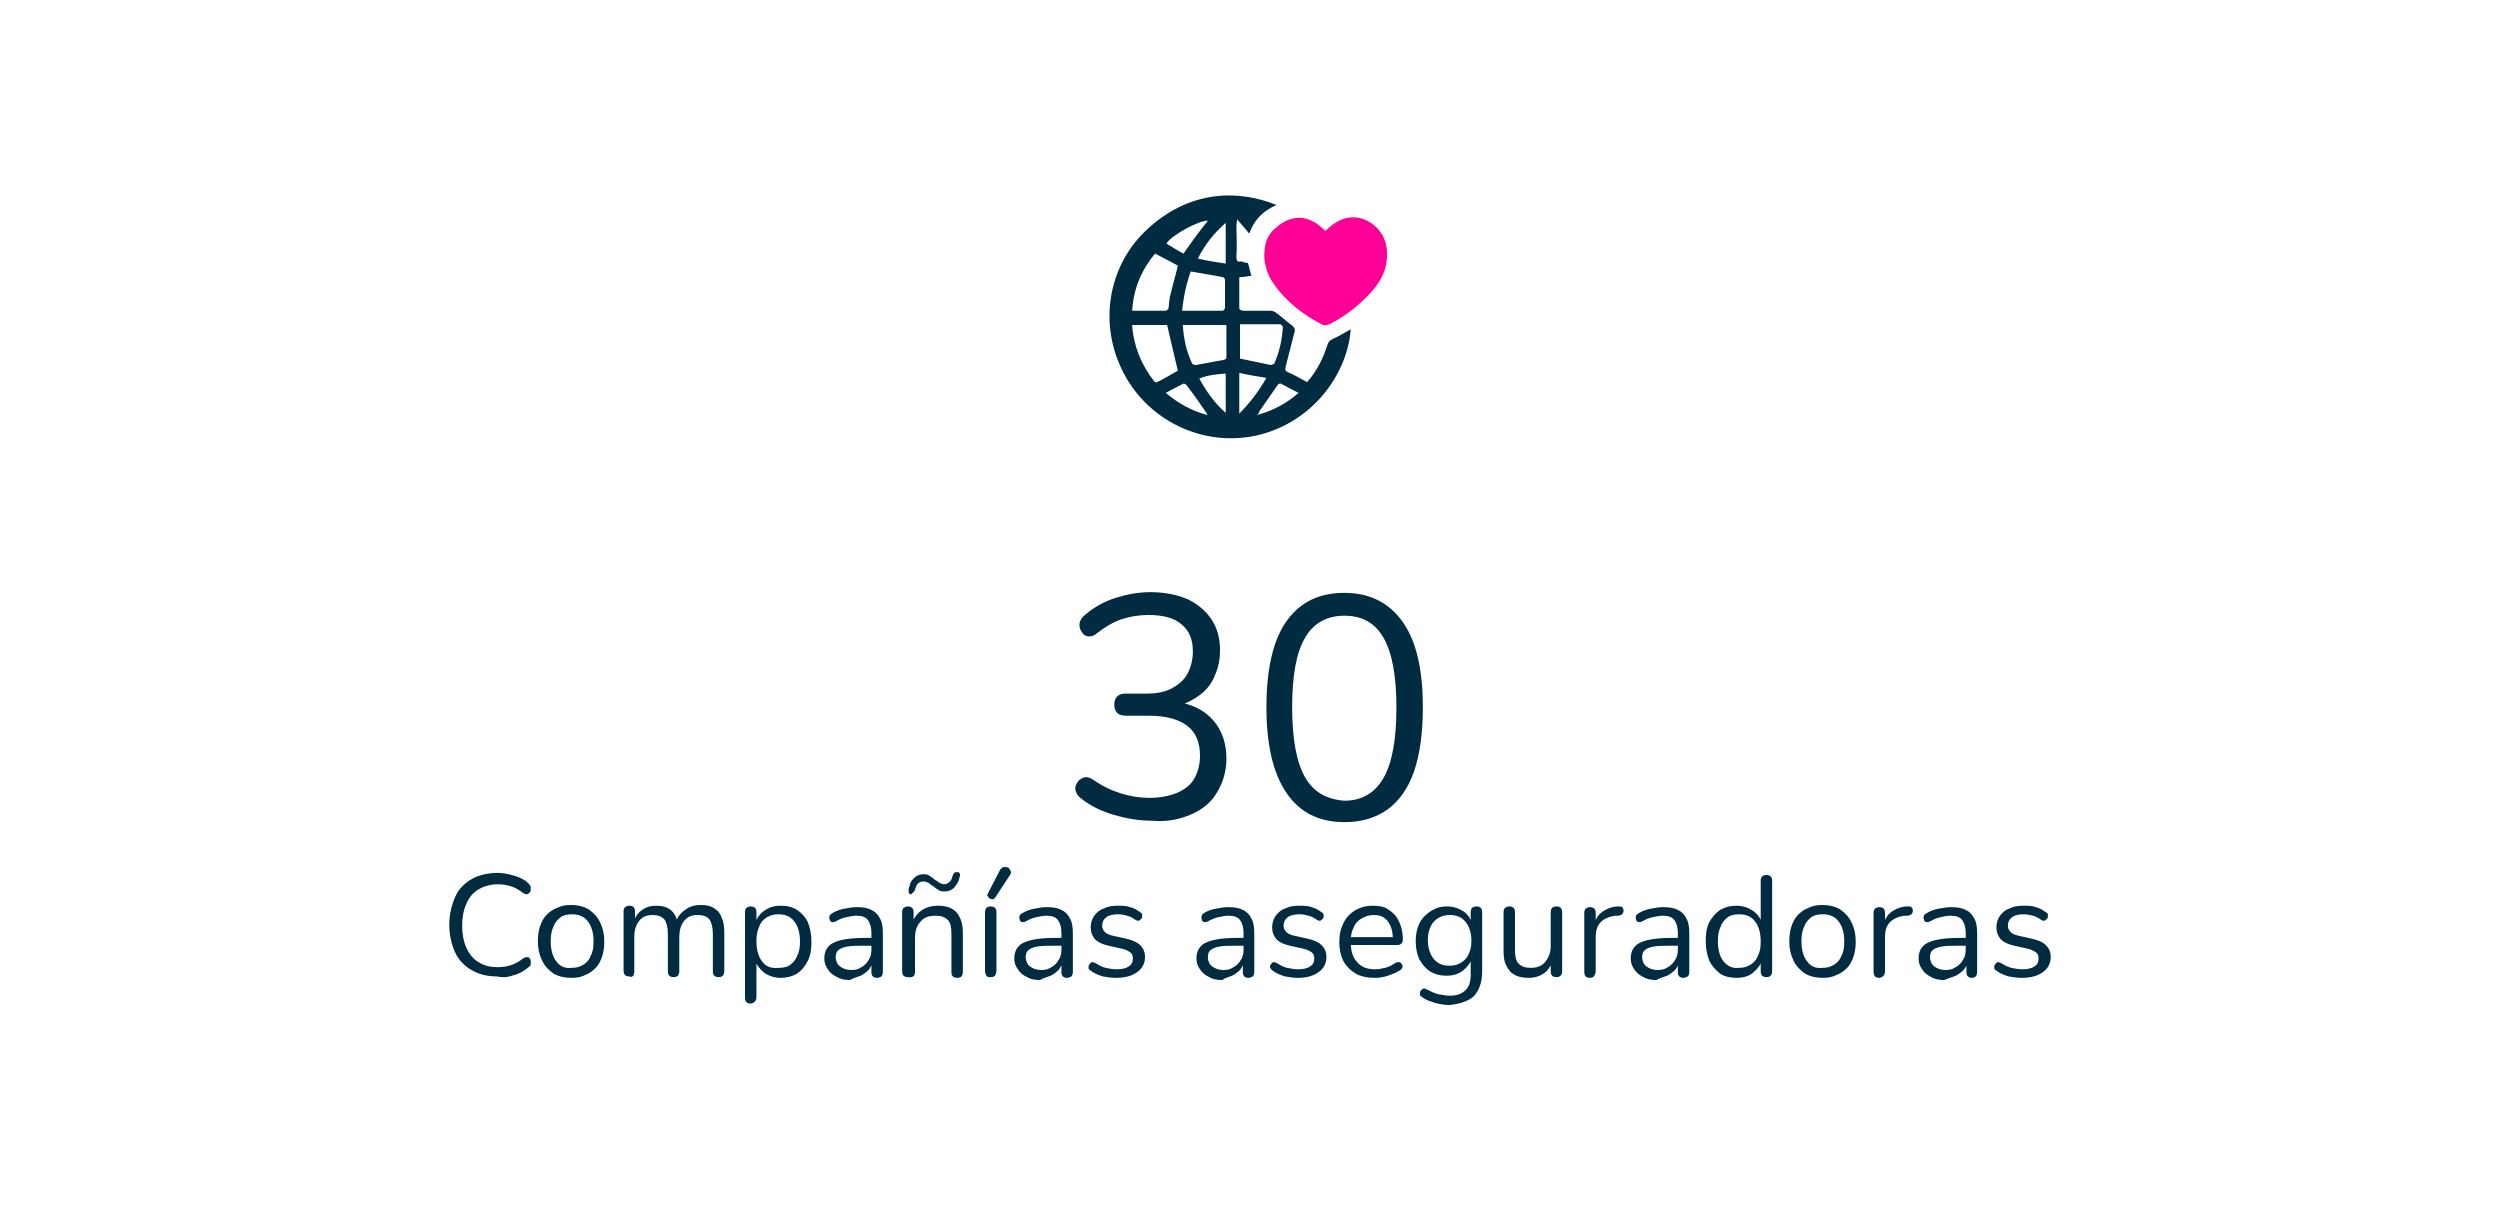 <?xml version="1.0" encoding="UTF-8"?> <svg xmlns="http://www.w3.org/2000/svg" xmlns:xlink="http://www.w3.org/1999/xlink" version="1.1" id="Capa_1" x="0px" y="0px" viewBox="0 0 350 170" style="enable-background:new 0 0 350 170;" xml:space="preserve"> <style type="text/css"> .st0{fill:#002B40;} .st1{fill:#FF0096;} </style> <path class="st0" d="M286,136.1c0.7-0.5,1.1-1.2,1.1-2.1c0-0.7-0.2-1.2-0.7-1.7c-0.4-0.4-1.1-0.7-2-0.9l-1.8-0.4 c-0.5-0.1-0.9-0.3-1.1-0.5c-0.2-0.2-0.4-0.5-0.4-0.9c0-0.5,0.2-0.9,0.6-1.2c0.4-0.3,1-0.4,1.7-0.4c0.4,0,0.8,0.1,1.2,0.2 c0.4,0.1,0.8,0.3,1.2,0.6c0.1,0.1,0.3,0.1,0.4,0.1c0.1,0,0.2-0.1,0.3-0.2c0.1-0.1,0.2-0.2,0.2-0.3c0-0.1,0-0.3,0-0.4 c0-0.1-0.1-0.2-0.3-0.3c-0.4-0.3-0.9-0.6-1.4-0.7c-0.5-0.2-1.1-0.2-1.7-0.2c-0.8,0-1.4,0.1-2,0.4c-0.6,0.2-1,0.6-1.3,1 c-0.3,0.4-0.5,1-0.5,1.6c0,0.7,0.2,1.2,0.6,1.7c0.4,0.4,1,0.7,1.9,0.9l1.8,0.4c0.5,0.1,0.9,0.3,1.2,0.5c0.3,0.2,0.4,0.5,0.4,0.9 c0,0.5-0.2,0.9-0.6,1.1c-0.4,0.3-1,0.4-1.7,0.4c-0.5,0-1-0.1-1.5-0.2c-0.5-0.1-1-0.4-1.5-0.7c-0.2-0.1-0.3-0.1-0.4-0.1 c-0.1,0-0.2,0.1-0.3,0.2c-0.1,0.1-0.1,0.2-0.2,0.3c0,0.1,0,0.3,0,0.4c0.1,0.1,0.1,0.2,0.3,0.3c0.5,0.4,1.1,0.6,1.7,0.8 c0.6,0.1,1.2,0.2,1.8,0.2C284.4,136.9,285.3,136.6,286,136.1 M273.8,136.6c0.4-0.2,0.8-0.5,1.1-0.8s0.5-0.8,0.6-1.3h-0.2v1.6 c0,0.3,0.1,0.5,0.2,0.6c0.1,0.1,0.3,0.2,0.6,0.2c0.2,0,0.4-0.1,0.5-0.2c0.1-0.1,0.2-0.4,0.2-0.6v-5.4c0-0.9-0.1-1.6-0.4-2.1 c-0.3-0.6-0.7-1-1.2-1.2c-0.5-0.3-1.2-0.4-2.1-0.4c-0.5,0-1.1,0.1-1.6,0.2c-0.6,0.1-1.2,0.3-1.7,0.6c-0.2,0.1-0.3,0.2-0.4,0.3 c-0.1,0.1-0.1,0.3-0.1,0.4c0,0.1,0.1,0.3,0.1,0.4c0.1,0.1,0.2,0.2,0.3,0.2c0.1,0,0.3,0,0.5-0.1c0.5-0.3,1-0.5,1.5-0.6 c0.5-0.1,0.9-0.2,1.4-0.2c0.8,0,1.3,0.2,1.6,0.6c0.3,0.4,0.5,1,0.5,1.8v2.3c0,0.6-0.1,1.1-0.4,1.5c-0.2,0.4-0.6,0.8-1,1 c-0.4,0.3-0.9,0.4-1.4,0.4c-0.7,0-1.2-0.2-1.6-0.5c-0.4-0.3-0.6-0.8-0.6-1.3c0-0.4,0.1-0.8,0.4-1c0.2-0.2,0.7-0.4,1.3-0.5 c0.6-0.1,1.5-0.1,2.6-0.1h0.9v-1.1h-0.9c-1.5,0-2.6,0.1-3.5,0.3c-0.8,0.2-1.5,0.5-1.8,0.9c-0.4,0.4-0.6,1-0.6,1.7 c0,0.6,0.2,1.1,0.5,1.5c0.3,0.5,0.7,0.8,1.3,1.1c0.5,0.3,1.1,0.4,1.8,0.4C272.9,136.9,273.4,136.8,273.8,136.6 M263.7,136.6 c0.1-0.1,0.2-0.4,0.2-0.6v-4.8c0-0.9,0.2-1.6,0.7-2.1c0.5-0.5,1.2-0.8,2.1-0.9l0.3,0c0.3,0,0.4-0.1,0.6-0.2c0.1-0.1,0.2-0.3,0.2-0.5 c0-0.2-0.1-0.4-0.2-0.5c-0.1-0.1-0.3-0.1-0.5-0.1c-0.9,0-1.6,0.3-2.2,0.7c-0.6,0.4-1,1-1.2,1.8h0.2v-1.6c0-0.3-0.1-0.5-0.2-0.6 c-0.1-0.1-0.3-0.2-0.6-0.2c-0.3,0-0.4,0.1-0.6,0.2c-0.1,0.1-0.2,0.3-0.2,0.6v8.3c0,0.3,0.1,0.5,0.2,0.6c0.1,0.1,0.3,0.2,0.6,0.2 C263.3,136.9,263.5,136.8,263.7,136.6 M253,134.6c-0.5-0.6-0.8-1.6-0.8-2.8c0-0.8,0.1-1.5,0.4-2.1c0.2-0.6,0.6-1,1-1.3 c0.4-0.3,1-0.4,1.6-0.4c0.9,0,1.7,0.3,2.2,1c0.5,0.6,0.8,1.6,0.8,2.8c0,0.8-0.1,1.5-0.4,2c-0.2,0.6-0.6,1-1.1,1.3 c-0.5,0.3-1,0.4-1.6,0.4C254.2,135.6,253.5,135.3,253,134.6 M257.1,136.5c0.6-0.2,1.1-0.6,1.5-1c0.4-0.4,0.7-1,0.9-1.6 c0.2-0.6,0.3-1.3,0.3-2.1c0-1-0.2-1.9-0.6-2.7c-0.4-0.8-0.9-1.3-1.6-1.8c-0.7-0.4-1.5-0.6-2.5-0.6c-0.7,0-1.3,0.1-1.9,0.4 c-0.6,0.2-1.1,0.6-1.5,1c-0.4,0.4-0.7,1-0.9,1.6c-0.2,0.6-0.3,1.3-0.3,2.1c0,1,0.2,1.9,0.6,2.7c0.4,0.8,0.9,1.3,1.6,1.8 c0.7,0.4,1.5,0.6,2.5,0.6C255.9,136.9,256.5,136.8,257.1,136.5 M241.3,134.6c-0.5-0.6-0.8-1.6-0.8-2.8c0-0.8,0.1-1.5,0.4-2.1 c0.2-0.6,0.6-1,1-1.3c0.4-0.3,1-0.4,1.6-0.4c0.9,0,1.7,0.3,2.2,1c0.5,0.6,0.8,1.6,0.8,2.8c0,0.8-0.1,1.5-0.4,2 c-0.2,0.6-0.6,1-1.1,1.3c-0.5,0.3-1,0.4-1.6,0.4C242.6,135.6,241.9,135.3,241.3,134.6 M245.4,136.2c0.6-0.5,1.1-1.1,1.3-1.8 l-0.2-0.3v1.9c0,0.3,0.1,0.5,0.2,0.6c0.1,0.1,0.3,0.2,0.6,0.2c0.3,0,0.5-0.1,0.6-0.2c0.1-0.1,0.2-0.4,0.2-0.6v-12.7 c0-0.3-0.1-0.5-0.2-0.6c-0.1-0.1-0.3-0.2-0.6-0.2c-0.3,0-0.5,0.1-0.6,0.2c-0.1,0.1-0.2,0.3-0.2,0.6v6h0.2c-0.2-0.7-0.6-1.3-1.3-1.8 c-0.6-0.4-1.4-0.7-2.3-0.7c-0.9,0-1.6,0.2-2.3,0.6c-0.6,0.4-1.1,1-1.5,1.7c-0.4,0.8-0.5,1.7-0.5,2.7c0,1,0.2,1.9,0.5,2.7 c0.4,0.8,0.9,1.3,1.5,1.8c0.6,0.4,1.4,0.6,2.3,0.6C244,136.9,244.8,136.7,245.4,136.2 M233.4,136.6c0.4-0.2,0.8-0.5,1.1-0.8 s0.5-0.8,0.6-1.3h-0.2v1.6c0,0.3,0.1,0.5,0.2,0.6c0.1,0.1,0.3,0.2,0.6,0.2c0.2,0,0.4-0.1,0.6-0.2c0.1-0.1,0.2-0.4,0.2-0.6v-5.4 c0-0.9-0.1-1.6-0.4-2.1c-0.3-0.6-0.7-1-1.2-1.2c-0.5-0.3-1.2-0.4-2.1-0.4c-0.5,0-1.1,0.1-1.6,0.2c-0.6,0.1-1.2,0.3-1.7,0.6 c-0.2,0.1-0.3,0.2-0.4,0.3c-0.1,0.1-0.1,0.3-0.1,0.4c0,0.1,0.1,0.3,0.1,0.4c0.1,0.1,0.2,0.2,0.3,0.2c0.1,0,0.3,0,0.5-0.1 c0.5-0.3,1-0.5,1.5-0.6c0.5-0.1,0.9-0.2,1.4-0.2c0.8,0,1.3,0.2,1.6,0.6c0.3,0.4,0.5,1,0.5,1.8v2.3c0,0.6-0.1,1.1-0.4,1.5 c-0.2,0.4-0.6,0.8-1,1c-0.4,0.3-0.9,0.4-1.4,0.4c-0.7,0-1.2-0.2-1.6-0.5c-0.4-0.3-0.6-0.8-0.6-1.3c0-0.4,0.1-0.8,0.4-1 c0.2-0.2,0.7-0.4,1.3-0.5c0.6-0.1,1.5-0.1,2.6-0.1h0.9v-1.1h-0.9c-1.5,0-2.6,0.1-3.5,0.3c-0.8,0.2-1.5,0.5-1.8,0.9 c-0.4,0.4-0.6,1-0.6,1.7c0,0.6,0.2,1.1,0.5,1.5c0.3,0.5,0.7,0.8,1.3,1.1c0.5,0.3,1.1,0.4,1.8,0.4 C232.4,136.9,232.9,136.8,233.4,136.6 M223.2,136.6c0.1-0.1,0.2-0.4,0.2-0.6v-4.8c0-0.9,0.2-1.6,0.7-2.1c0.5-0.5,1.2-0.8,2.1-0.9 l0.3,0c0.3,0,0.4-0.1,0.6-0.2c0.1-0.1,0.2-0.3,0.2-0.5c0-0.2-0.1-0.4-0.2-0.5c-0.1-0.1-0.3-0.1-0.5-0.1c-0.9,0-1.6,0.3-2.2,0.7 c-0.6,0.4-1,1-1.2,1.8h0.2v-1.6c0-0.3-0.1-0.5-0.2-0.6c-0.1-0.1-0.3-0.2-0.6-0.2c-0.3,0-0.4,0.1-0.6,0.2c-0.1,0.1-0.2,0.3-0.2,0.6 v8.3c0,0.3,0.1,0.5,0.2,0.6c0.1,0.1,0.3,0.2,0.6,0.2C222.9,136.9,223.1,136.8,223.2,136.6 M216.1,136.3c0.6-0.4,1-1,1.3-1.8 l-0.3-0.3v1.8c0,0.3,0.1,0.5,0.2,0.6c0.1,0.1,0.3,0.2,0.6,0.2c0.5,0,0.8-0.3,0.8-0.8v-8.3c0-0.3-0.1-0.5-0.2-0.6 c-0.1-0.1-0.3-0.2-0.6-0.2c-0.3,0-0.5,0.1-0.6,0.2c-0.1,0.1-0.2,0.3-0.2,0.6v4.8c0,0.9-0.3,1.6-0.8,2.2c-0.5,0.6-1.2,0.8-2,0.8 c-0.8,0-1.3-0.2-1.7-0.6c-0.4-0.4-0.5-1.1-0.5-1.9v-5.3c0-0.3-0.1-0.5-0.2-0.6c-0.1-0.1-0.3-0.2-0.6-0.2c-0.3,0-0.4,0.1-0.6,0.2 c-0.1,0.1-0.2,0.3-0.2,0.6v5.4c0,0.9,0.1,1.6,0.4,2.1c0.3,0.6,0.6,1,1.2,1.3c0.5,0.3,1.2,0.4,2,0.4 C214.8,136.9,215.5,136.7,216.1,136.3 M200.7,134.2c-0.5-0.6-0.8-1.5-0.8-2.6c0-0.7,0.1-1.3,0.4-1.9c0.2-0.5,0.6-0.9,1.1-1.2 c0.5-0.3,1-0.4,1.6-0.4c0.9,0,1.7,0.3,2.2,1c0.5,0.6,0.8,1.5,0.8,2.6c0,0.7-0.1,1.3-0.4,1.9c-0.2,0.5-0.6,0.9-1.1,1.2 c-0.5,0.3-1,0.4-1.6,0.4C202,135.2,201.2,134.9,200.7,134.2 M206.4,139.4c0.7-0.8,1.1-1.9,1.1-3.4v-8.3c0-0.3-0.1-0.5-0.2-0.6 c-0.1-0.1-0.3-0.2-0.6-0.2c-0.3,0-0.5,0.1-0.6,0.2c-0.1,0.1-0.2,0.3-0.2,0.6v1.9l0.2-0.2c-0.2-0.8-0.6-1.4-1.2-1.8 c-0.6-0.4-1.4-0.7-2.3-0.7c-0.7,0-1.3,0.1-1.8,0.4c-0.5,0.2-1,0.6-1.4,1c-0.4,0.4-0.7,0.9-0.9,1.5c-0.2,0.6-0.3,1.3-0.3,2 c0,1,0.2,1.8,0.5,2.5c0.4,0.7,0.9,1.3,1.5,1.7c0.7,0.4,1.4,0.6,2.3,0.6c0.9,0,1.6-0.2,2.3-0.7c0.6-0.5,1.1-1.1,1.3-1.8h-0.2v2.3 c0,1-0.2,1.7-0.7,2.2c-0.5,0.5-1.2,0.8-2.2,0.8c-0.5,0-1-0.1-1.6-0.2c-0.5-0.1-1.1-0.4-1.7-0.7c-0.1-0.1-0.3-0.1-0.4-0.1 c-0.1,0-0.2,0.1-0.3,0.2c-0.1,0.1-0.2,0.2-0.2,0.3c0,0.1,0,0.3,0,0.4c0,0.1,0.2,0.2,0.3,0.3c0.5,0.4,1.2,0.6,1.8,0.8 c0.7,0.2,1.4,0.3,2.1,0.3C204.6,140.5,205.7,140.1,206.4,139.4 M194.3,136.6c0.6-0.2,1.1-0.4,1.6-0.7c0.2-0.1,0.3-0.2,0.4-0.4 c0.1-0.1,0.1-0.3,0-0.4c0-0.1-0.1-0.2-0.2-0.3c-0.1-0.1-0.2-0.1-0.4-0.1c-0.2,0-0.3,0.1-0.5,0.2c-0.4,0.3-0.9,0.5-1.3,0.6 c-0.4,0.1-0.9,0.2-1.4,0.2c-1.1,0-1.9-0.3-2.5-1c-0.6-0.6-0.9-1.6-0.9-2.8v-0.1c0-0.7,0.1-1.4,0.4-1.9c0.2-0.6,0.6-1,1.1-1.3 c0.5-0.3,1.1-0.5,1.7-0.5c0.6,0,1.1,0.1,1.5,0.4c0.4,0.3,0.7,0.7,0.9,1.2c0.2,0.5,0.3,1.1,0.3,1.8l0.3-0.3h-6.6v1.1h7 c0.2,0,0.4-0.1,0.5-0.2c0.1-0.1,0.2-0.3,0.2-0.5c0-0.7-0.1-1.4-0.3-2c-0.2-0.6-0.5-1.1-0.8-1.5c-0.4-0.4-0.8-0.7-1.3-1 c-0.5-0.2-1.1-0.3-1.8-0.3c-0.9,0-1.7,0.2-2.4,0.6c-0.7,0.4-1.3,1-1.7,1.8c-0.4,0.8-0.6,1.6-0.6,2.7c0,1,0.2,1.9,0.6,2.7 c0.4,0.7,1,1.3,1.7,1.7c0.7,0.4,1.6,0.6,2.7,0.6C193.1,136.9,193.7,136.8,194.3,136.6 M184.6,136.1c0.7-0.5,1.1-1.2,1.1-2.1 c0-0.7-0.2-1.2-0.7-1.7c-0.4-0.4-1.1-0.7-2-0.9l-1.8-0.4c-0.5-0.1-0.9-0.3-1.1-0.5c-0.2-0.2-0.4-0.5-0.4-0.9c0-0.5,0.2-0.9,0.6-1.2 c0.4-0.3,1-0.4,1.7-0.4c0.4,0,0.8,0.1,1.2,0.2c0.4,0.1,0.8,0.3,1.2,0.6c0.1,0.1,0.3,0.1,0.4,0.1c0.1,0,0.2-0.1,0.3-0.2 c0.1-0.1,0.2-0.2,0.2-0.3c0-0.1,0-0.3,0-0.4c0-0.1-0.1-0.2-0.3-0.3c-0.4-0.3-0.9-0.6-1.4-0.7c-0.5-0.2-1.1-0.2-1.7-0.2 c-0.8,0-1.4,0.1-2,0.4c-0.6,0.2-1,0.6-1.3,1c-0.3,0.4-0.5,1-0.5,1.6c0,0.7,0.2,1.2,0.6,1.7c0.4,0.4,1,0.7,1.9,0.9l1.8,0.4 c0.5,0.1,0.9,0.3,1.2,0.5c0.3,0.2,0.4,0.5,0.4,0.9c0,0.5-0.2,0.9-0.6,1.1c-0.4,0.3-1,0.4-1.7,0.4c-0.5,0-1-0.1-1.5-0.2 c-0.5-0.1-1-0.4-1.5-0.7c-0.2-0.1-0.3-0.1-0.4-0.1c-0.1,0-0.2,0.1-0.3,0.2c-0.1,0.1-0.1,0.2-0.2,0.3c0,0.1,0,0.3,0.1,0.4 c0.1,0.1,0.1,0.2,0.3,0.3c0.5,0.4,1.1,0.6,1.7,0.8c0.6,0.1,1.2,0.2,1.8,0.2C183,136.9,183.9,136.6,184.6,136.1 M172.5,136.6 c0.4-0.2,0.8-0.5,1.1-0.8c0.3-0.4,0.5-0.8,0.6-1.3H174v1.6c0,0.3,0.1,0.5,0.2,0.6c0.1,0.1,0.3,0.2,0.6,0.2c0.2,0,0.4-0.1,0.6-0.2 c0.1-0.1,0.2-0.4,0.2-0.6v-5.4c0-0.9-0.1-1.6-0.4-2.1c-0.3-0.6-0.7-1-1.2-1.2c-0.5-0.3-1.2-0.4-2.1-0.4c-0.5,0-1.1,0.1-1.6,0.2 c-0.6,0.1-1.2,0.3-1.7,0.6c-0.2,0.1-0.3,0.2-0.3,0.3c-0.1,0.1-0.1,0.3-0.1,0.4c0,0.1,0.1,0.3,0.1,0.4c0.1,0.1,0.2,0.2,0.3,0.2 c0.1,0,0.3,0,0.5-0.1c0.5-0.3,1-0.5,1.5-0.6s0.9-0.2,1.4-0.2c0.8,0,1.3,0.2,1.6,0.6c0.3,0.4,0.5,1,0.5,1.8v2.3 c0,0.6-0.1,1.1-0.4,1.5c-0.2,0.4-0.6,0.8-1,1c-0.4,0.3-0.9,0.4-1.4,0.4c-0.7,0-1.2-0.2-1.6-0.5c-0.4-0.3-0.6-0.8-0.6-1.3 c0-0.4,0.1-0.8,0.4-1c0.2-0.2,0.7-0.4,1.3-0.5c0.6-0.1,1.5-0.1,2.6-0.1h0.9v-1.1h-0.9c-1.5,0-2.6,0.1-3.5,0.3 c-0.8,0.2-1.5,0.5-1.8,0.9c-0.4,0.4-0.6,1-0.6,1.7c0,0.6,0.2,1.1,0.5,1.5c0.3,0.5,0.7,0.8,1.3,1.1c0.5,0.3,1.1,0.4,1.8,0.4 C171.5,136.9,172,136.8,172.5,136.6 M159.2,136.1c0.7-0.5,1.1-1.2,1.1-2.1c0-0.7-0.2-1.2-0.7-1.7c-0.4-0.4-1.1-0.7-2-0.9l-1.8-0.4 c-0.5-0.1-0.9-0.3-1.1-0.5c-0.2-0.2-0.4-0.5-0.4-0.9c0-0.5,0.2-0.9,0.6-1.2c0.4-0.3,1-0.4,1.7-0.4c0.4,0,0.8,0.1,1.2,0.2 c0.4,0.1,0.8,0.3,1.2,0.6c0.1,0.1,0.3,0.1,0.4,0.1c0.1,0,0.2-0.1,0.3-0.2c0.1-0.1,0.2-0.2,0.2-0.3c0-0.1,0-0.3,0-0.4 c0-0.1-0.1-0.2-0.3-0.3c-0.4-0.3-0.9-0.6-1.4-0.7c-0.5-0.2-1.1-0.2-1.7-0.2c-0.8,0-1.4,0.1-2,0.4c-0.6,0.2-1,0.6-1.3,1 c-0.3,0.4-0.5,1-0.5,1.6c0,0.7,0.2,1.2,0.6,1.7c0.4,0.4,1,0.7,1.9,0.9l1.8,0.4c0.5,0.1,0.9,0.3,1.2,0.5c0.3,0.2,0.4,0.5,0.4,0.9 c0,0.5-0.2,0.9-0.6,1.1c-0.4,0.3-1,0.4-1.7,0.4c-0.5,0-1-0.1-1.5-0.2c-0.5-0.1-1-0.4-1.5-0.7c-0.2-0.1-0.3-0.1-0.4-0.1 c-0.1,0-0.2,0.1-0.3,0.2c-0.1,0.1-0.1,0.2-0.2,0.3c0,0.1,0,0.3,0,0.4c0.1,0.1,0.1,0.2,0.3,0.3c0.5,0.4,1.1,0.6,1.7,0.8 c0.6,0.1,1.2,0.2,1.8,0.2C157.6,136.9,158.5,136.6,159.2,136.1 M147.1,136.6c0.4-0.2,0.8-0.5,1.1-0.8c0.3-0.4,0.5-0.8,0.6-1.3h-0.2 v1.6c0,0.3,0.1,0.5,0.2,0.6c0.1,0.1,0.3,0.2,0.6,0.2c0.2,0,0.4-0.1,0.6-0.2c0.1-0.1,0.2-0.4,0.2-0.6v-5.4c0-0.9-0.1-1.6-0.4-2.1 c-0.3-0.6-0.7-1-1.2-1.2c-0.5-0.3-1.2-0.4-2.1-0.4c-0.5,0-1.1,0.1-1.6,0.2c-0.6,0.1-1.2,0.3-1.7,0.6c-0.2,0.1-0.3,0.2-0.4,0.3 c-0.1,0.1-0.1,0.3-0.1,0.4c0,0.1,0.1,0.3,0.1,0.4c0.1,0.1,0.2,0.2,0.3,0.2c0.1,0,0.3,0,0.5-0.1c0.5-0.3,1-0.5,1.5-0.6 c0.5-0.1,0.9-0.2,1.4-0.2c0.8,0,1.3,0.2,1.6,0.6c0.3,0.4,0.5,1,0.5,1.8v2.3c0,0.6-0.1,1.1-0.4,1.5c-0.2,0.4-0.6,0.8-1,1 c-0.4,0.3-0.9,0.4-1.4,0.4c-0.7,0-1.2-0.2-1.6-0.5c-0.4-0.3-0.6-0.8-0.6-1.3c0-0.4,0.1-0.8,0.4-1c0.2-0.2,0.7-0.4,1.3-0.5 c0.6-0.1,1.5-0.1,2.6-0.1h0.9v-1.1h-0.9c-1.5,0-2.6,0.1-3.5,0.3c-0.8,0.2-1.5,0.5-1.8,0.9c-0.4,0.4-0.6,1-0.6,1.7 c0,0.6,0.2,1.1,0.5,1.5c0.3,0.5,0.7,0.8,1.3,1.1c0.5,0.3,1.1,0.4,1.8,0.4C146.1,136.9,146.6,136.8,147.1,136.6 M141.4,122.5 c0.1-0.2,0.2-0.3,0.1-0.5c0-0.1-0.1-0.3-0.2-0.4c-0.1-0.1-0.2-0.2-0.4-0.2c-0.2,0-0.3,0-0.5,0c-0.1,0.1-0.3,0.2-0.4,0.4l-1.7,3.3 c-0.1,0.2-0.1,0.3,0,0.4c0.1,0.1,0.1,0.2,0.3,0.3s0.2,0.1,0.4,0.1c0.1,0,0.2-0.1,0.3-0.2L141.4,122.5z M139.3,136.6 c0.1-0.2,0.2-0.4,0.2-0.7v-8.2c0-0.3-0.1-0.5-0.2-0.6c-0.1-0.1-0.3-0.2-0.6-0.2c-0.3,0-0.5,0.1-0.6,0.2c-0.1,0.1-0.2,0.4-0.2,0.6 v8.2c0,0.3,0.1,0.5,0.2,0.7c0.1,0.2,0.3,0.2,0.6,0.2C139,136.8,139.2,136.7,139.3,136.6 M127.9,124.9c0.1-0.1,0.1-0.2,0.2-0.3 c0.1-0.4,0.2-0.7,0.4-0.9c0.2-0.2,0.5-0.3,0.8-0.3c0.2,0,0.5,0.1,0.7,0.2c0.2,0.2,0.4,0.3,0.7,0.5c0.2,0.2,0.5,0.4,0.7,0.5 c0.2,0.2,0.5,0.2,0.9,0.2c0.4,0,0.7-0.1,1-0.3c0.3-0.2,0.5-0.5,0.7-0.8c0.2-0.3,0.3-0.7,0.4-1.1c0-0.2,0-0.3-0.1-0.4 c-0.1-0.1-0.2-0.1-0.3-0.1c-0.1,0-0.3,0-0.4,0.1c-0.1,0.1-0.1,0.2-0.2,0.3c-0.1,0.4-0.2,0.7-0.4,0.9c-0.2,0.2-0.5,0.4-0.8,0.4 c-0.2,0-0.5-0.1-0.7-0.2c-0.2-0.2-0.4-0.3-0.7-0.5c-0.2-0.2-0.5-0.4-0.7-0.5c-0.2-0.2-0.5-0.2-0.9-0.2c-0.3,0-0.6,0.1-0.8,0.2 c-0.2,0.1-0.4,0.3-0.6,0.5c-0.2,0.2-0.3,0.4-0.4,0.7c-0.1,0.3-0.2,0.6-0.2,0.9c0,0.2,0,0.3,0.1,0.4c0.1,0.1,0.2,0.1,0.3,0.1 C127.7,125,127.8,125,127.9,124.9 M128.1,136v-4.8c0-0.9,0.3-1.7,0.8-2.2c0.5-0.6,1.2-0.8,2.1-0.8c0.8,0,1.3,0.2,1.7,0.6 c0.4,0.4,0.5,1.1,0.5,2v5.3c0,0.3,0.1,0.5,0.2,0.6c0.1,0.1,0.3,0.2,0.6,0.2c0.3,0,0.5-0.1,0.6-0.2c0.1-0.1,0.2-0.4,0.2-0.6v-5.4 c0-0.9-0.1-1.6-0.4-2.2c-0.3-0.6-0.6-1-1.2-1.3c-0.5-0.3-1.2-0.4-1.9-0.4c-0.8,0-1.6,0.2-2.2,0.6c-0.6,0.4-1.1,1-1.4,1.8l0.2,0.2 v-1.7c0-0.3-0.1-0.5-0.2-0.6c-0.1-0.1-0.3-0.2-0.6-0.2c-0.3,0-0.4,0.1-0.6,0.2c-0.1,0.1-0.2,0.3-0.2,0.6v8.3c0,0.3,0.1,0.5,0.2,0.6 c0.1,0.1,0.3,0.2,0.6,0.2C127.9,136.9,128.1,136.6,128.1,136 M120.5,136.6c0.4-0.2,0.8-0.5,1.1-0.8c0.3-0.4,0.5-0.8,0.6-1.3H122v1.6 c0,0.3,0.1,0.5,0.2,0.6c0.1,0.1,0.3,0.2,0.6,0.2c0.2,0,0.4-0.1,0.6-0.2c0.1-0.1,0.2-0.4,0.2-0.6v-5.4c0-0.9-0.1-1.6-0.4-2.1 c-0.3-0.6-0.7-1-1.2-1.2c-0.5-0.3-1.2-0.4-2.1-0.4c-0.5,0-1.1,0.1-1.6,0.2c-0.6,0.1-1.2,0.3-1.7,0.6c-0.2,0.1-0.3,0.2-0.4,0.3 c-0.1,0.1-0.1,0.3-0.1,0.4c0,0.1,0.1,0.3,0.1,0.4c0.1,0.1,0.2,0.2,0.3,0.2c0.1,0,0.3,0,0.5-0.1c0.5-0.3,1-0.5,1.5-0.6 c0.5-0.1,0.9-0.2,1.4-0.2c0.8,0,1.3,0.2,1.6,0.6c0.3,0.4,0.5,1,0.5,1.8v2.3c0,0.6-0.1,1.1-0.4,1.5c-0.2,0.4-0.6,0.8-1,1 c-0.4,0.3-0.9,0.4-1.4,0.4c-0.7,0-1.2-0.2-1.6-0.5c-0.4-0.3-0.6-0.8-0.6-1.3c0-0.4,0.1-0.8,0.4-1c0.2-0.2,0.7-0.4,1.3-0.5 c0.6-0.1,1.5-0.1,2.6-0.1h0.9v-1.1h-0.9c-1.5,0-2.6,0.1-3.5,0.3c-0.8,0.2-1.5,0.5-1.8,0.9c-0.4,0.4-0.6,1-0.6,1.7 c0,0.6,0.2,1.1,0.5,1.5c0.3,0.5,0.7,0.8,1.3,1.1c0.5,0.3,1.1,0.4,1.8,0.4C119.5,136.9,120,136.8,120.5,136.6 M106.7,134.6 c-0.5-0.6-0.8-1.6-0.8-2.8c0-0.8,0.1-1.5,0.4-2.1c0.2-0.6,0.6-1,1.1-1.3c0.5-0.3,1-0.4,1.6-0.4c0.9,0,1.7,0.3,2.2,1 c0.5,0.6,0.8,1.6,0.8,2.8c0,0.8-0.1,1.5-0.4,2c-0.2,0.6-0.6,1-1,1.3c-0.4,0.3-1,0.4-1.6,0.4C107.9,135.6,107.2,135.3,106.7,134.6 M105.7,140.2c0.1-0.1,0.2-0.3,0.2-0.6v-5.2h-0.2c0.2,0.7,0.7,1.3,1.3,1.8c0.6,0.4,1.4,0.7,2.3,0.7c0.9,0,1.6-0.2,2.3-0.6 c0.6-0.4,1.1-1,1.5-1.8c0.4-0.8,0.5-1.6,0.5-2.7c0-1-0.2-1.9-0.5-2.7c-0.4-0.8-0.9-1.3-1.5-1.7c-0.6-0.4-1.4-0.6-2.3-0.6 c-0.9,0-1.6,0.2-2.3,0.7c-0.6,0.4-1.1,1.1-1.3,1.8l0.2,0.3v-1.9c0-0.3-0.1-0.5-0.2-0.6c-0.1-0.1-0.3-0.2-0.6-0.2 c-0.3,0-0.4,0.1-0.6,0.2c-0.1,0.1-0.2,0.3-0.2,0.6v12c0,0.3,0.1,0.5,0.2,0.6c0.1,0.1,0.3,0.2,0.6,0.2 C105.3,140.5,105.5,140.4,105.7,140.2 M88.8,136v-4.8c0-0.9,0.2-1.7,0.7-2.3c0.5-0.6,1.1-0.8,1.9-0.8c0.7,0,1.2,0.2,1.6,0.6 c0.3,0.4,0.5,1.1,0.5,2v5.3c0,0.3,0.1,0.5,0.2,0.6c0.1,0.1,0.3,0.2,0.6,0.2c0.3,0,0.5-0.1,0.6-0.2c0.1-0.1,0.2-0.4,0.2-0.6v-4.8 c0-0.9,0.2-1.7,0.7-2.3c0.5-0.6,1.1-0.8,1.9-0.8c0.7,0,1.3,0.2,1.6,0.6c0.3,0.4,0.5,1.1,0.5,2v5.3c0,0.3,0.1,0.5,0.2,0.6 c0.1,0.1,0.3,0.2,0.6,0.2c0.3,0,0.5-0.1,0.6-0.2c0.1-0.1,0.2-0.4,0.2-0.6v-5.4c0-0.9-0.1-1.6-0.4-2.2c-0.2-0.6-0.6-1-1.1-1.3 c-0.5-0.3-1.1-0.4-1.8-0.4c-0.8,0-1.6,0.2-2.2,0.7c-0.6,0.4-1.1,1-1.3,1.8h0.3c-0.2-0.8-0.5-1.4-1-1.8c-0.5-0.4-1.2-0.6-2-0.6 c-0.8,0-1.5,0.2-2,0.6c-0.6,0.4-1,1-1.2,1.7l0.2,0.3v-1.8c0-0.3-0.1-0.5-0.2-0.6c-0.1-0.1-0.3-0.2-0.6-0.2c-0.3,0-0.4,0.1-0.6,0.2 c-0.1,0.1-0.2,0.3-0.2,0.6v8.3c0,0.3,0.1,0.5,0.2,0.6c0.1,0.1,0.3,0.2,0.6,0.2C88.5,136.9,88.8,136.6,88.8,136 M77.9,134.6 c-0.5-0.6-0.8-1.6-0.8-2.8c0-0.8,0.1-1.5,0.4-2.1c0.2-0.6,0.6-1,1-1.3c0.4-0.3,1-0.4,1.6-0.4c0.9,0,1.7,0.3,2.2,1 c0.5,0.6,0.8,1.6,0.8,2.8c0,0.8-0.1,1.5-0.4,2c-0.2,0.6-0.6,1-1.1,1.3c-0.5,0.3-1,0.4-1.6,0.4C79.1,135.6,78.4,135.3,77.9,134.6 M81.9,136.5c0.6-0.2,1.1-0.6,1.5-1c0.4-0.4,0.7-1,0.9-1.6c0.2-0.6,0.3-1.3,0.3-2.1c0-1-0.2-1.9-0.6-2.7c-0.4-0.8-0.9-1.3-1.6-1.8 c-0.7-0.4-1.5-0.6-2.5-0.6c-0.7,0-1.3,0.1-1.9,0.4c-0.6,0.2-1.1,0.6-1.5,1c-0.4,0.4-0.7,1-0.9,1.6c-0.2,0.6-0.3,1.3-0.3,2.1 c0,1,0.2,1.9,0.6,2.7c0.4,0.8,0.9,1.3,1.6,1.8c0.7,0.4,1.5,0.6,2.5,0.6C80.7,136.9,81.4,136.8,81.9,136.5 M72,136.5 c0.8-0.2,1.4-0.6,2-1.1c0.2-0.1,0.3-0.3,0.3-0.4c0-0.2,0-0.3,0-0.5c0-0.1-0.1-0.3-0.2-0.4c-0.1-0.1-0.2-0.1-0.4-0.1 c-0.2,0-0.3,0.1-0.5,0.2c-0.5,0.4-1,0.7-1.6,0.9c-0.6,0.2-1.2,0.3-1.9,0.3c-1.1,0-1.9-0.2-2.7-0.7c-0.7-0.4-1.3-1.1-1.7-2 c-0.4-0.9-0.6-1.9-0.6-3.1c0-1.2,0.2-2.2,0.6-3.1c0.4-0.9,0.9-1.5,1.7-2c0.7-0.4,1.6-0.7,2.7-0.7c0.7,0,1.3,0.1,1.9,0.3 c0.6,0.2,1.1,0.5,1.6,0.9c0.2,0.1,0.4,0.2,0.5,0.2c0.2,0,0.3-0.1,0.4-0.2c0.1-0.1,0.2-0.2,0.2-0.4c0-0.2,0-0.3,0-0.5 c-0.1-0.2-0.2-0.3-0.4-0.5c-0.5-0.5-1.2-0.8-1.9-1c-0.7-0.2-1.5-0.4-2.4-0.4c-1,0-2,0.2-2.8,0.5c-0.8,0.3-1.5,0.8-2.1,1.4 c-0.6,0.6-1,1.4-1.3,2.3c-0.3,0.9-0.5,1.9-0.5,3c0,1.5,0.3,2.8,0.8,3.9c0.5,1.1,1.3,1.9,2.3,2.5c1,0.6,2.2,0.9,3.6,0.9 C70.4,136.9,71.2,136.8,72,136.5"></path> <path class="st0" d="M182.7,108.8c-1.2-2.1-1.8-5.4-1.8-9.8c0-4.4,0.6-7.7,1.8-9.7c1.2-2.1,3.1-3.1,5.5-3.1c2.5,0,4.3,1,5.5,3.1 c1.2,2.1,1.8,5.3,1.8,9.8c0,4.4-0.6,7.7-1.8,9.8c-1.2,2.1-3,3.2-5.5,3.2C185.7,111.9,183.9,110.9,182.7,108.8 M194.3,113.3 c1.6-1.2,2.9-3,3.7-5.4c0.8-2.4,1.2-5.4,1.2-8.9c0-5.2-0.9-9.2-2.8-11.9c-1.9-2.7-4.6-4.1-8.2-4.1c-2.4,0-4.4,0.6-6,1.8 c-1.6,1.2-2.9,3-3.7,5.4c-0.8,2.4-1.2,5.3-1.2,8.8c0,5.2,0.9,9.2,2.8,12c1.9,2.8,4.6,4.1,8.2,4.1 C190.6,115.1,192.6,114.5,194.3,113.3 M166.8,114c1.6-0.7,2.8-1.7,3.6-3.1c0.8-1.3,1.3-2.9,1.3-4.7c0-2.1-0.6-3.9-1.8-5.3 c-1.2-1.4-2.9-2.3-5-2.6v0.5c1.2-0.3,2.3-0.9,3.2-1.6c0.9-0.7,1.6-1.6,2-2.7c0.5-1.1,0.7-2.2,0.7-3.5c0-1.7-0.4-3.1-1.2-4.3 c-0.8-1.2-1.9-2.1-3.3-2.8c-1.4-0.6-3.2-1-5.2-1c-1.7,0-3.3,0.3-4.9,0.8c-1.6,0.5-3,1.3-4.2,2.3c-0.4,0.3-0.6,0.6-0.8,1 c-0.1,0.3-0.1,0.7,0,1c0.1,0.3,0.3,0.6,0.5,0.8c0.2,0.2,0.5,0.3,0.8,0.3c0.3,0,0.7-0.1,1-0.4c1.2-0.9,2.3-1.6,3.5-2 c1.2-0.4,2.4-0.6,3.8-0.6c2,0,3.6,0.4,4.6,1.3c1.1,0.9,1.6,2.1,1.6,3.8c0,1.2-0.3,2.3-0.8,3.2c-0.5,0.9-1.3,1.5-2.2,2 c-1,0.5-2.1,0.7-3.5,0.7h-2.8c-0.6,0-1,0.1-1.3,0.4c-0.3,0.3-0.4,0.7-0.4,1.1c0,0.5,0.1,0.9,0.4,1.2c0.3,0.3,0.7,0.4,1.3,0.4h3.2 c2.3,0,4.1,0.5,5.3,1.4c1.2,0.9,1.8,2.3,1.8,4.2c0,1.3-0.3,2.3-0.8,3.2c-0.5,0.9-1.3,1.5-2.4,2c-1,0.4-2.3,0.7-3.8,0.7 c-1.4,0-2.7-0.2-4-0.6c-1.3-0.4-2.6-1-3.9-1.9c-0.4-0.3-0.8-0.4-1.1-0.4c-0.3,0-0.6,0.2-0.9,0.4c-0.2,0.2-0.4,0.5-0.5,0.8 c-0.1,0.3-0.1,0.6,0.1,1c0.1,0.3,0.4,0.6,0.8,0.9c1.3,1,2.8,1.7,4.5,2.2c1.7,0.5,3.5,0.8,5.2,0.8C163.4,115.1,165.2,114.7,166.8,114 "></path> <path class="st0" d="M176,58.1c2.2-0.6,4.1-1.6,5.8-3.1c-0.8-0.4-1.6-0.8-2.3-1.2c-0.3-0.2-0.5-0.1-0.7,0.2 c-0.8,1.2-1.7,2.4-2.5,3.6C176.3,57.8,176.2,57.9,176,58.1 M169,58.1c0-0.2,0-0.2-0.1-0.3c-0.9-1.3-1.8-2.6-2.8-3.9 c-0.1-0.1-0.3-0.2-0.4-0.2c-0.8,0.4-1.6,0.8-2.5,1.3C165,56.5,166.8,57.5,169,58.1 M165.7,35.5c1.1-1.6,2.2-3.1,3.4-4.6 c-1.2-0.1-5.2,2.1-5.8,3.2C164.1,34.6,164.9,35.1,165.7,35.5 M173.5,57.9c1.5-1.5,2.7-3.1,3.8-5c-1.3-0.2-2.5-0.4-3.8-0.7V57.9z M171.6,57.8v-5.5c-1.3,0.1-2.5,0.2-3.7,0.7C168.9,54.8,170,56.4,171.6,57.8 M171.6,36.9v-5.7c-1.6,1.4-2.9,3-3.9,5 C169,36.5,170.2,36.7,171.6,36.9 M165.5,43.5c2,0,3.8,0,5.7,0c0.1,0,0.3-0.3,0.3-0.4c0-1.3,0-2.6,0-3.9c0-0.2-0.2-0.4-0.3-0.4 c-1.5-0.3-2.9-0.5-4.5-0.8C166.1,39.7,165.7,41.5,165.5,43.5 M173.6,45.4v4.8c1.5,0.3,2.9,0.6,4.3,0.9c0.1,0,0.4-0.1,0.5-0.2 c0.7-1.6,1.1-3.3,1.2-5.1c0-0.1-0.2-0.4-0.4-0.4C177.3,45.4,175.5,45.4,173.6,45.4 M165.6,45.5c0.1,1.9,0.5,3.7,1.3,5.4 c0.1,0.1,0.3,0.2,0.5,0.2c1.3-0.2,2.6-0.5,3.9-0.7c0.1,0,0.4-0.2,0.4-0.3c0-1.5,0-3.1,0-4.6H165.6z M158.5,43.5c1.6,0,3.2,0,4.7,0 c0.1,0,0.4-0.2,0.4-0.4c0.1-0.7,0.1-1.4,0.3-2c0.3-1.3,0.7-2.6,1-3.9c-1-0.6-2.1-1.1-3.2-1.7C159.8,37.8,158.7,40.4,158.5,43.5 M163.4,45.5h-4.9c0.2,3,1.3,5.6,3.1,7.9c0.1,0.1,0.3,0.2,0.4,0.1c1-0.5,2-1.1,2.9-1.6C164.4,49.8,163.9,47.7,163.4,45.5 M174.7,36.8c0.2,0.6,0.3,1.2,0.5,1.8c-0.6,0.1-1.1,0.2-1.7,0.2c0,1.5,0,3,0,4.4c0,0.1,0.3,0.3,0.5,0.3c1.3,0,2.6,0,3.9,0 c0.3,0,0.7,0.2,0.9,0.4c0.7,0.5,1.3,1.1,2,1.6c0.4,0.3,0.6,0.6,0.4,1.1c-0.4,1.6-0.8,3.1-1.2,4.7c-0.1,0.5-0.1,0.6,0.3,0.8 c0.9,0.4,1.8,0.9,2.7,1.4c1.3-1.5,2.2-3.2,2.8-5.1c0.1-0.4,0.3-0.7,0.7-0.9c0.9-0.4,1.7-0.9,2.6-1.4c-0.4,5.8-4.8,12.6-12.5,14.7 c-7.5,2-15.5-1.5-19.2-8.4c-3.8-7.1-2.1-15.2,2.9-20c6.2-6,13.3-5.8,18.4-3.7c-1.8,0.8-3.1,2-3.8,4c-0.6-0.7-1.1-1.3-1.7-2 c0,0.4-0.1,0.6-0.1,0.8c0,1.5,0.1,3,0,4.5c0,0.6,0.2,0.7,0.7,0.6C174.3,36.8,174.5,36.8,174.7,36.8"></path> <path class="st1" d="M185.6,32.3c2.1-2.1,4.4-2.5,6.6-0.9c1.8,1.4,2.2,3.3,1.9,5.4c-0.3,1.9-1.4,3.4-2.8,4.8 c-1.5,1.5-3.2,2.8-5.2,3.8c-0.3,0.1-0.7,0.2-0.9,0.1c-2.7-1.4-5.1-3.2-6.9-5.8c-0.8-1.1-1.2-2.4-1.3-3.7c0-1.5,0.2-2.9,1.5-4 c2.3-2.1,4.8-2,7,0.3C185.5,32.3,185.5,32.3,185.6,32.3"></path> </svg> 